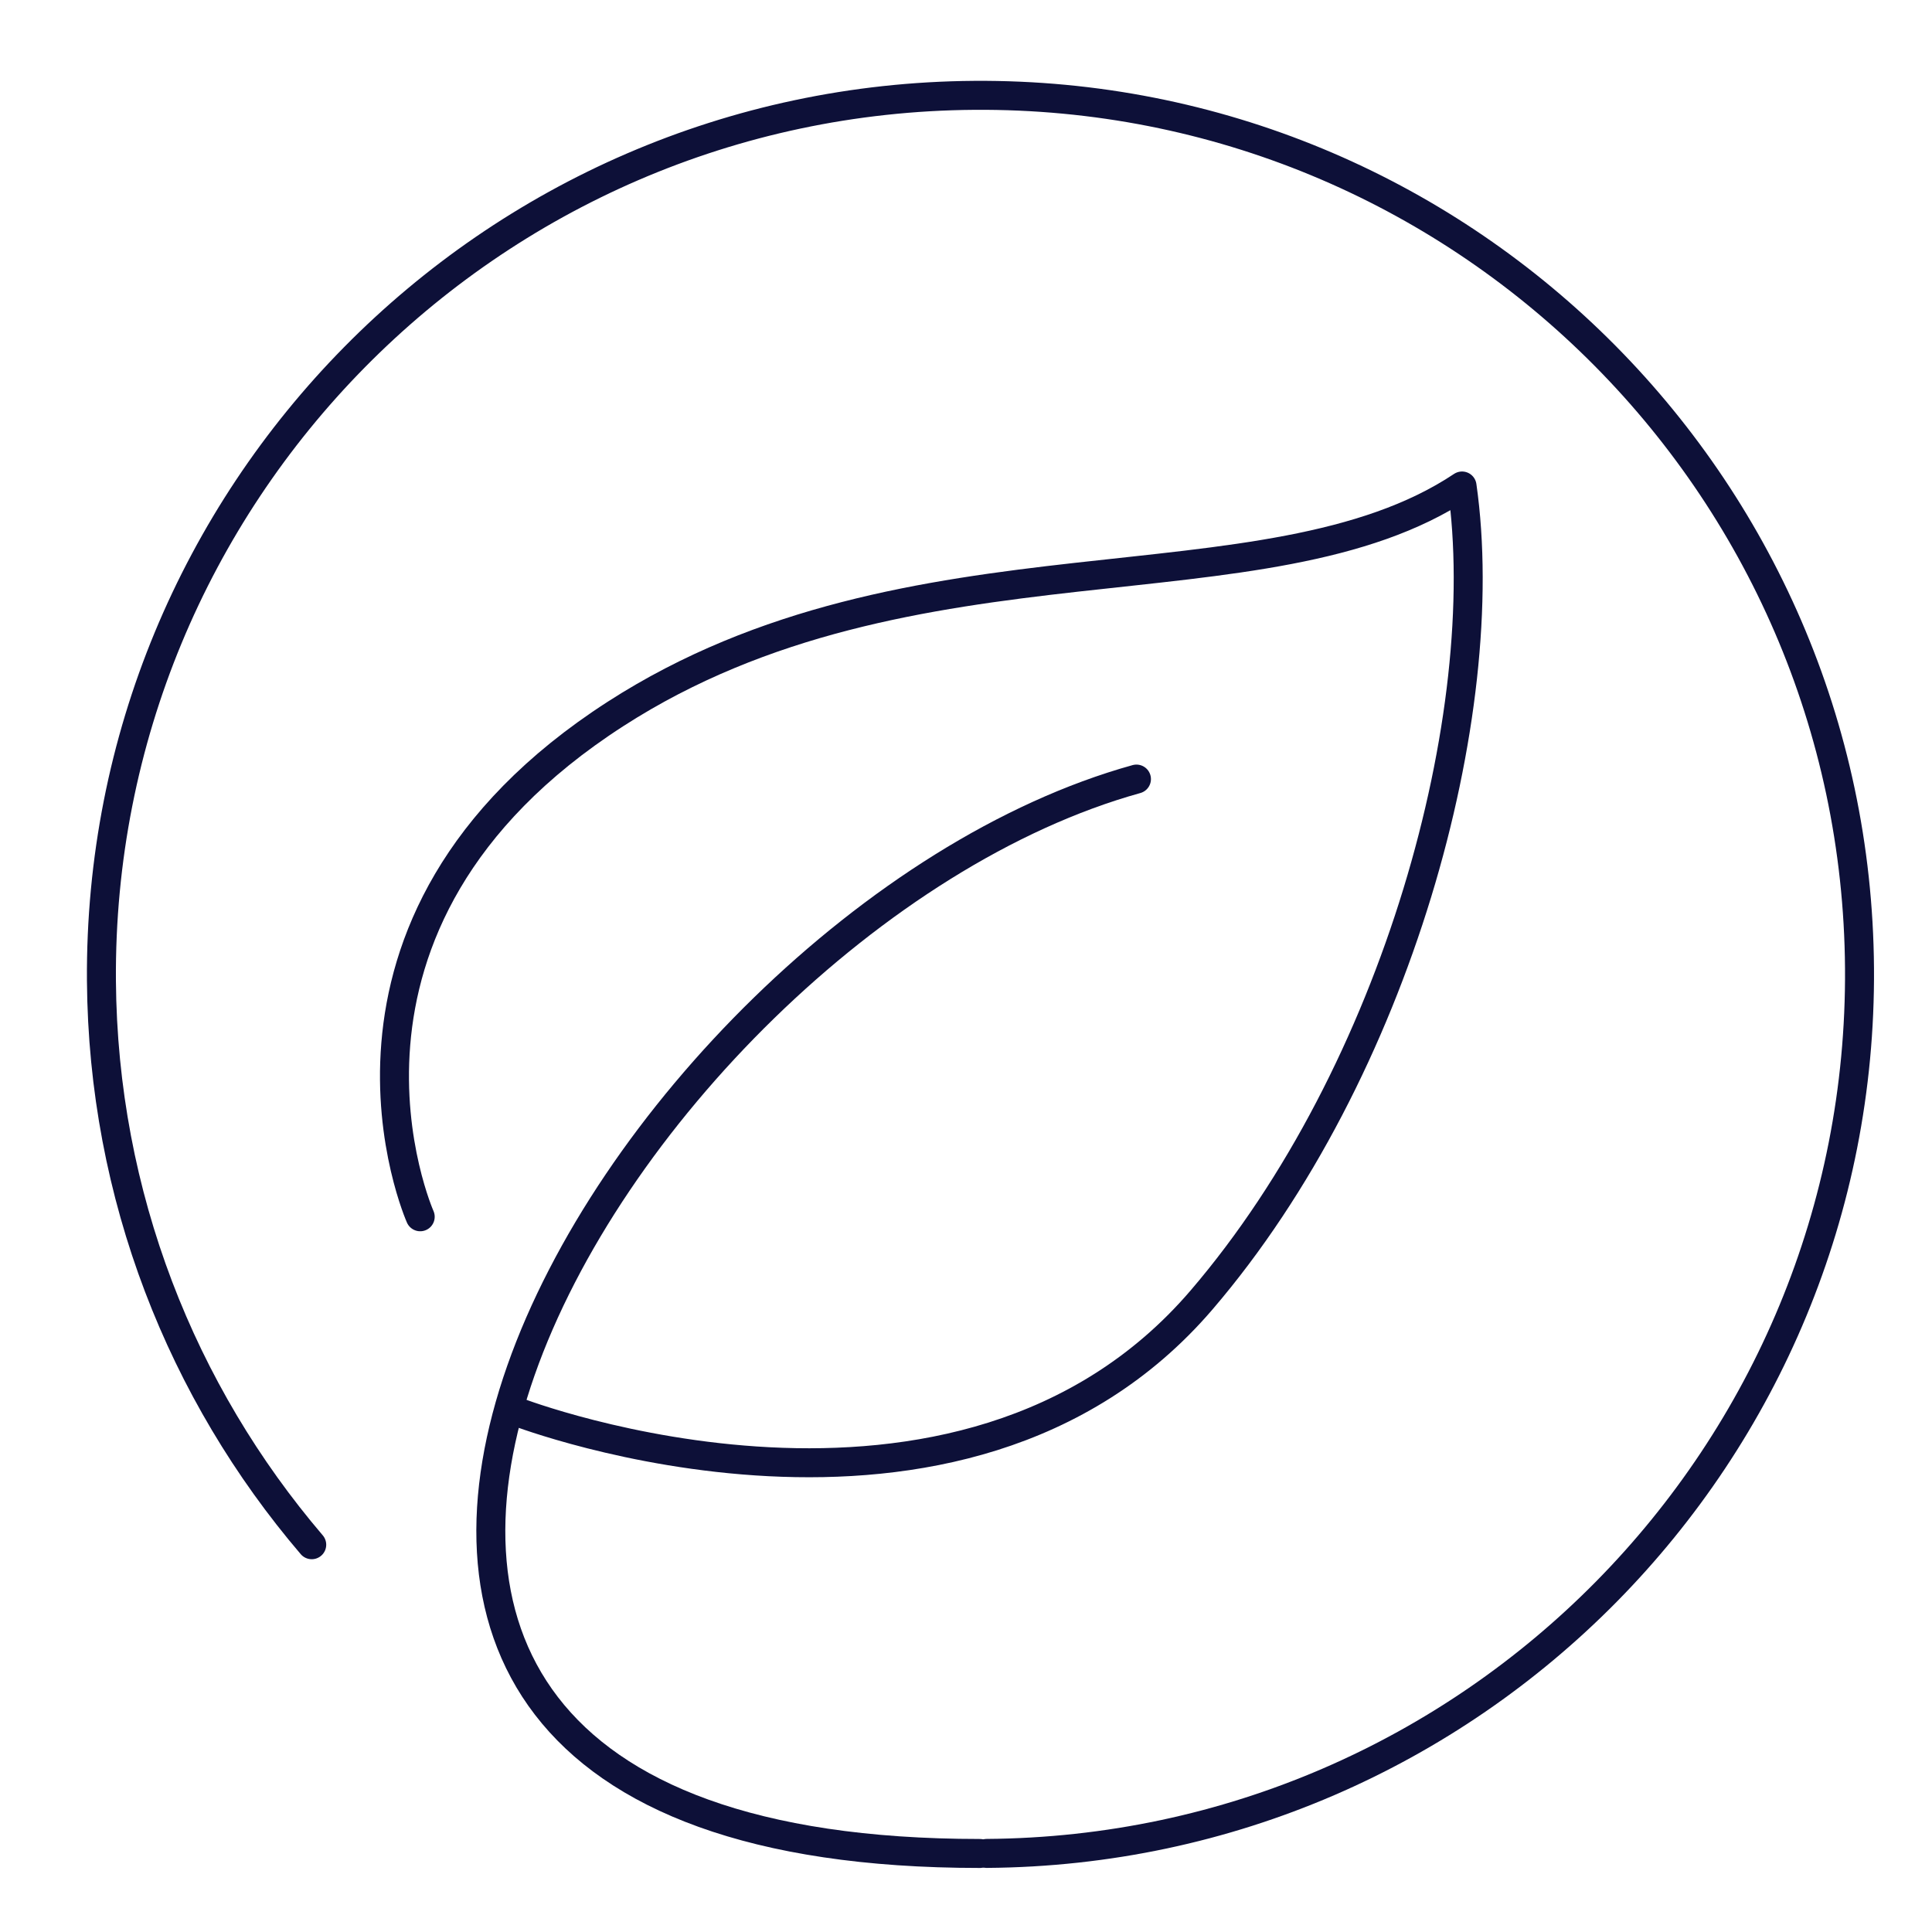 <?xml version="1.0" encoding="UTF-8"?><svg id="Layer_1" xmlns="http://www.w3.org/2000/svg" viewBox="0 0 400 400"><defs><style>.cls-1{fill:none;stroke:#0d1038;stroke-linecap:round;stroke-linejoin:round;stroke-width:6px;}</style></defs><path class="cls-1" d="M202.86,383.74c-188.74,0-75.43-192.49,32.43-222.44"/><path class="cls-1" d="M107.21,292.36s91.54,35.14,141.56-23.22c40.44-47.19,60.67-121.33,53.93-168.52-40.44,26.96-113.97,7.69-175.26,47.19-67.41,43.44-40.44,104.11-40.44,104.11"/><path class="cls-1" d="M204.29,383.73c100.51-.71,181.42-82.77,180.7-183.29-.71-100.51-82.77-181.42-183.29-180.7C101.19,20.45,20.29,102.52,21,203.03c.32,44.61,16.68,85.33,43.54,116.79"/></svg>